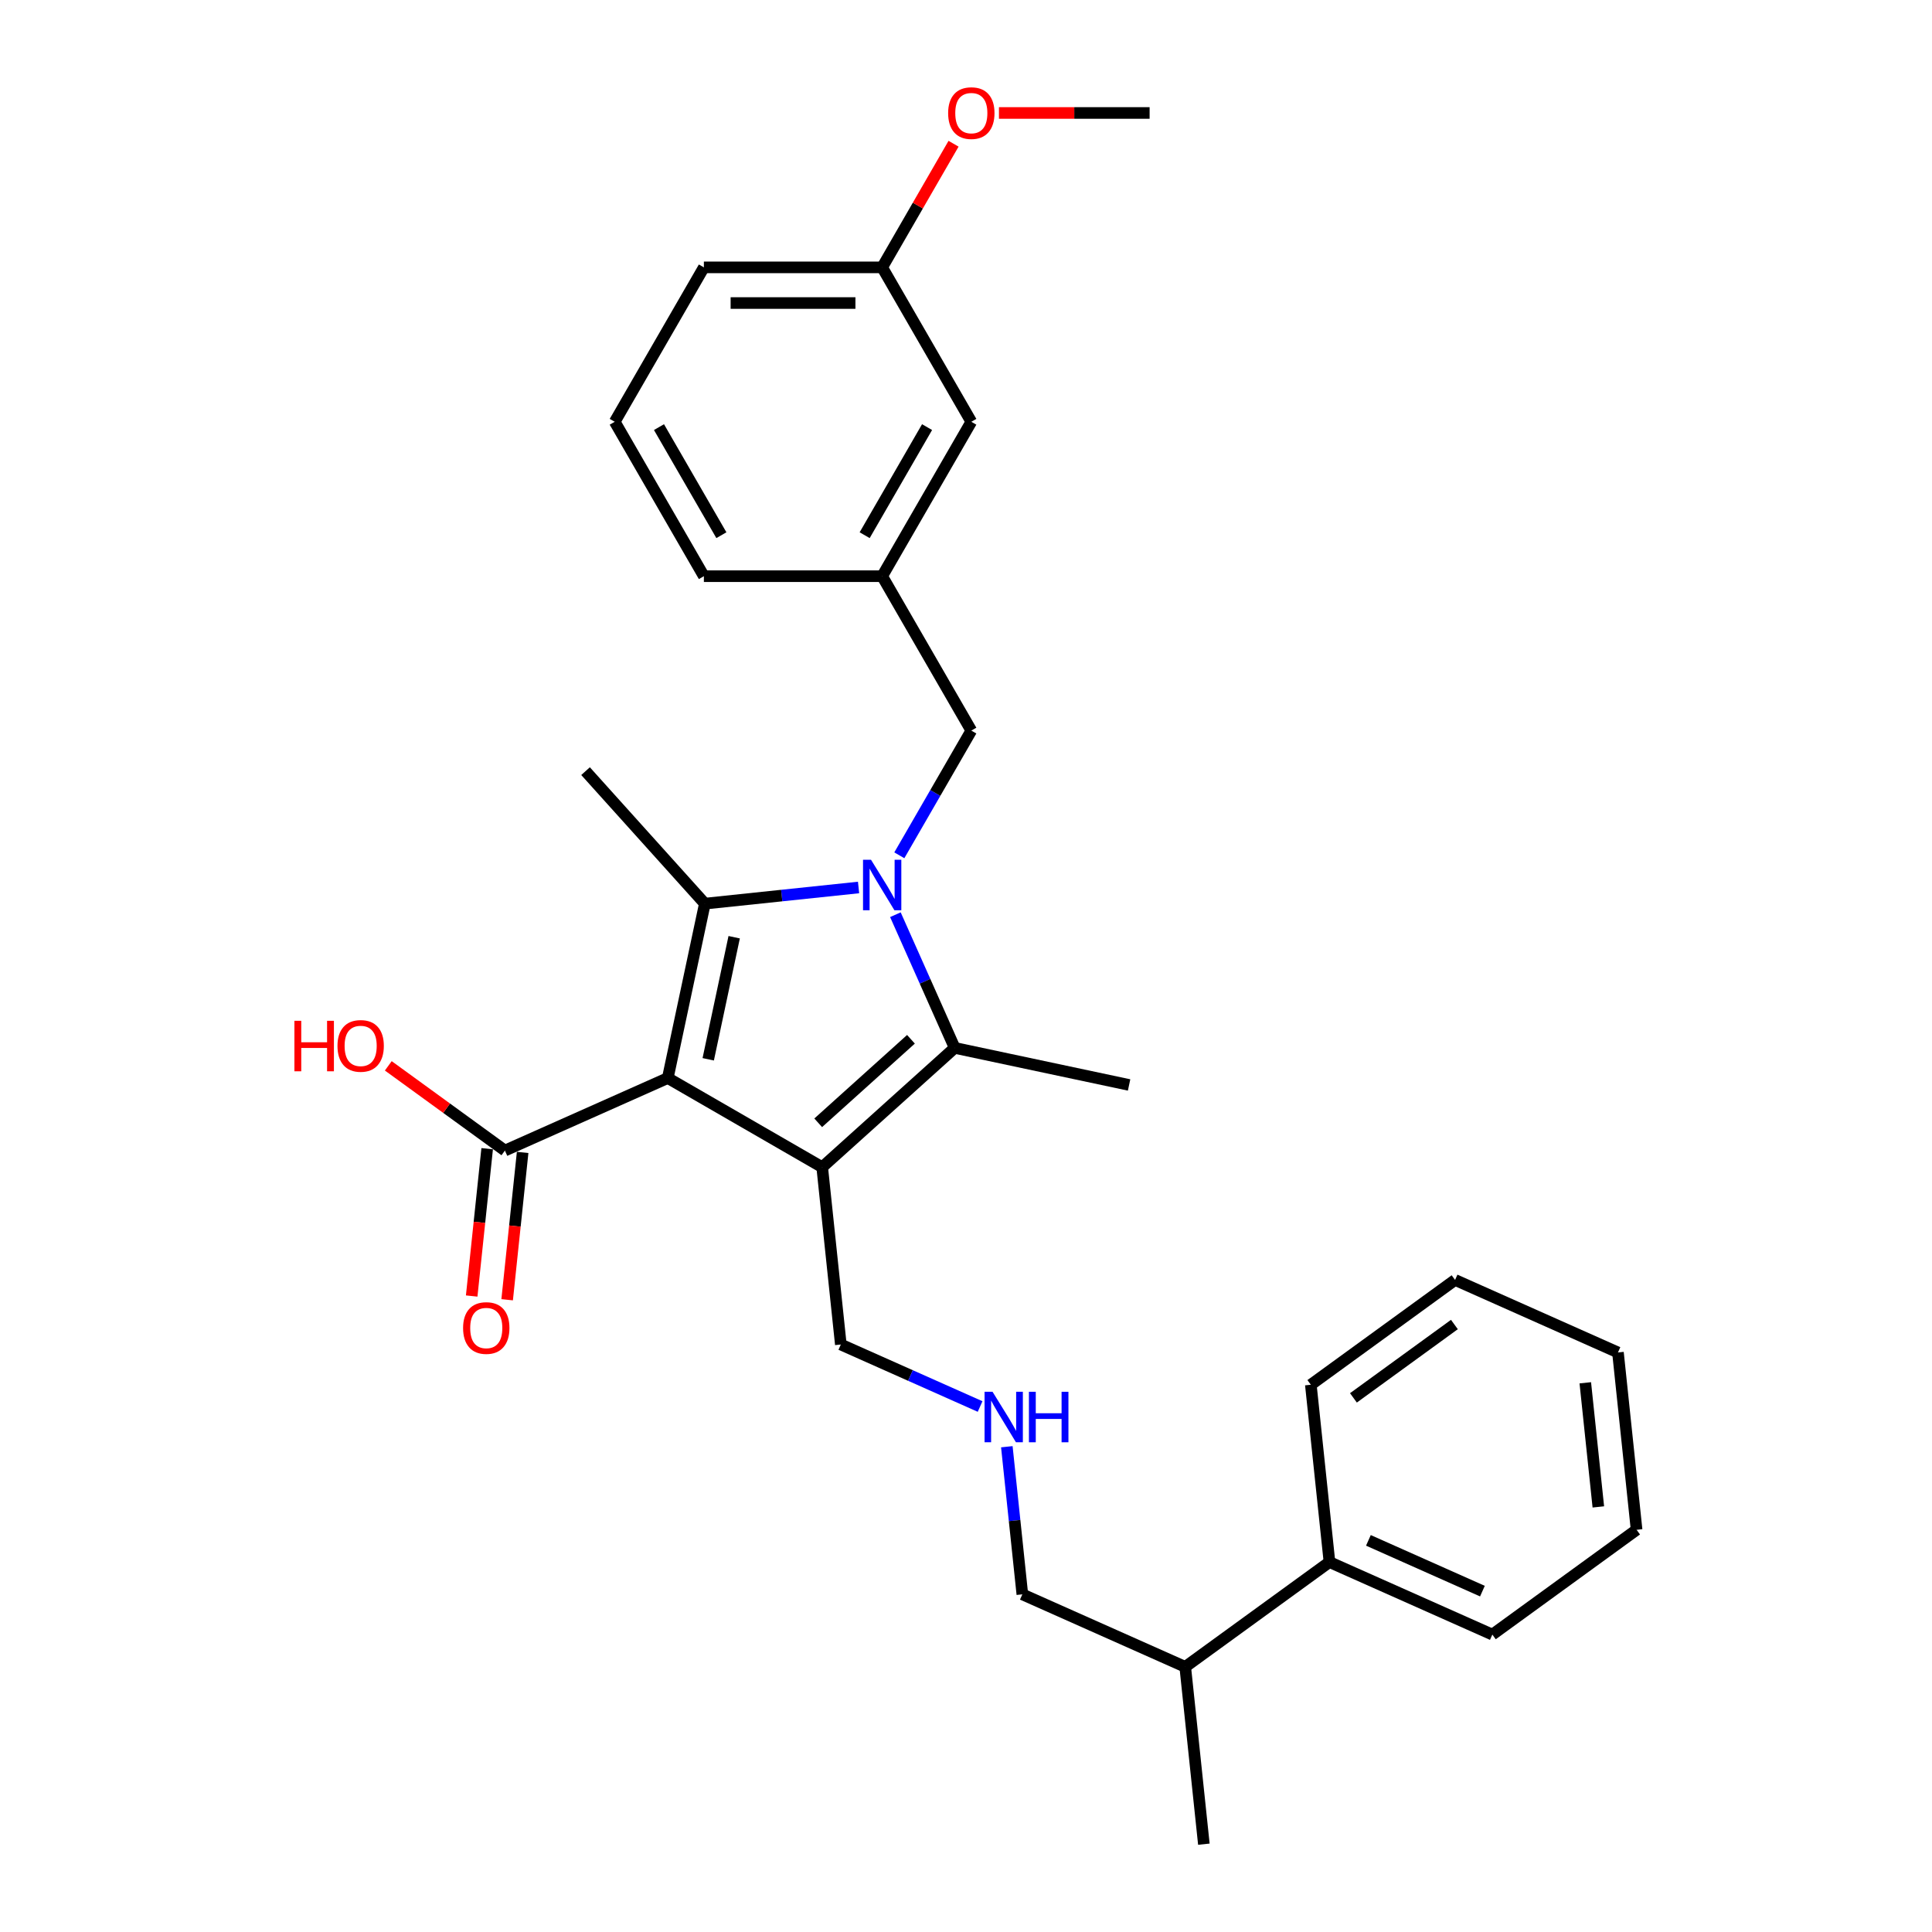 <?xml version='1.0' encoding='iso-8859-1'?>
<svg version='1.1' baseProfile='full'
              xmlns='http://www.w3.org/2000/svg'
                      xmlns:rdkit='http://www.rdkit.org/xml'
                      xmlns:xlink='http://www.w3.org/1999/xlink'
                  xml:space='preserve'
width='1000px' height='1000px' viewBox='0 0 1000 1000'>
<!-- END OF HEADER -->
<rect style='opacity:1.0;fill:#FFFFFF;stroke:none' width='1000' height='1000' x='0' y='0'> </rect>
<path class='bond-1' d='M 345.643,557.992 L 425.565,604.135' style='fill:none;fill-rule:evenodd;stroke:#000000;stroke-width:6px;stroke-linecap:butt;stroke-linejoin:miter;stroke-opacity:1' />
<path class='bond-2' d='M 345.643,557.992 L 364.831,467.723' style='fill:none;fill-rule:evenodd;stroke:#000000;stroke-width:6px;stroke-linecap:butt;stroke-linejoin:miter;stroke-opacity:1' />
<path class='bond-2' d='M 366.575,548.289 L 380.006,485.101' style='fill:none;fill-rule:evenodd;stroke:#000000;stroke-width:6px;stroke-linecap:butt;stroke-linejoin:miter;stroke-opacity:1' />
<path class='bond-4' d='M 345.643,557.992 L 261.337,595.528' style='fill:none;fill-rule:evenodd;stroke:#000000;stroke-width:6px;stroke-linecap:butt;stroke-linejoin:miter;stroke-opacity:1' />
<path class='bond-0' d='M 444.392,459.361 L 404.611,463.542' style='fill:none;fill-rule:evenodd;stroke:#0000FF;stroke-width:6px;stroke-linecap:butt;stroke-linejoin:miter;stroke-opacity:1' />
<path class='bond-0' d='M 404.611,463.542 L 364.831,467.723' style='fill:none;fill-rule:evenodd;stroke:#000000;stroke-width:6px;stroke-linecap:butt;stroke-linejoin:miter;stroke-opacity:1' />
<path class='bond-5' d='M 465.487,442.702 L 484.12,410.429' style='fill:none;fill-rule:evenodd;stroke:#0000FF;stroke-width:6px;stroke-linecap:butt;stroke-linejoin:miter;stroke-opacity:1' />
<path class='bond-5' d='M 484.12,410.429 L 502.753,378.156' style='fill:none;fill-rule:evenodd;stroke:#000000;stroke-width:6px;stroke-linecap:butt;stroke-linejoin:miter;stroke-opacity:1' />
<path class='bond-29' d='M 463.456,473.452 L 478.801,507.918' style='fill:none;fill-rule:evenodd;stroke:#0000FF;stroke-width:6px;stroke-linecap:butt;stroke-linejoin:miter;stroke-opacity:1' />
<path class='bond-29' d='M 478.801,507.918 L 494.146,542.384' style='fill:none;fill-rule:evenodd;stroke:#000000;stroke-width:6px;stroke-linecap:butt;stroke-linejoin:miter;stroke-opacity:1' />
<path class='bond-3' d='M 425.565,604.135 L 494.146,542.384' style='fill:none;fill-rule:evenodd;stroke:#000000;stroke-width:6px;stroke-linecap:butt;stroke-linejoin:miter;stroke-opacity:1' />
<path class='bond-3' d='M 423.502,581.156 L 471.509,537.93' style='fill:none;fill-rule:evenodd;stroke:#000000;stroke-width:6px;stroke-linecap:butt;stroke-linejoin:miter;stroke-opacity:1' />
<path class='bond-7' d='M 425.565,604.135 L 435.211,695.914' style='fill:none;fill-rule:evenodd;stroke:#000000;stroke-width:6px;stroke-linecap:butt;stroke-linejoin:miter;stroke-opacity:1' />
<path class='bond-11' d='M 364.831,467.723 L 303.08,399.142' style='fill:none;fill-rule:evenodd;stroke:#000000;stroke-width:6px;stroke-linecap:butt;stroke-linejoin:miter;stroke-opacity:1' />
<path class='bond-14' d='M 494.146,542.384 L 584.415,561.571' style='fill:none;fill-rule:evenodd;stroke:#000000;stroke-width:6px;stroke-linecap:butt;stroke-linejoin:miter;stroke-opacity:1' />
<path class='bond-6' d='M 252.159,594.563 L 248.151,632.692' style='fill:none;fill-rule:evenodd;stroke:#000000;stroke-width:6px;stroke-linecap:butt;stroke-linejoin:miter;stroke-opacity:1' />
<path class='bond-6' d='M 248.151,632.692 L 244.144,670.821' style='fill:none;fill-rule:evenodd;stroke:#FF0000;stroke-width:6px;stroke-linecap:butt;stroke-linejoin:miter;stroke-opacity:1' />
<path class='bond-6' d='M 270.515,596.493 L 266.507,634.621' style='fill:none;fill-rule:evenodd;stroke:#000000;stroke-width:6px;stroke-linecap:butt;stroke-linejoin:miter;stroke-opacity:1' />
<path class='bond-6' d='M 266.507,634.621 L 262.5,672.75' style='fill:none;fill-rule:evenodd;stroke:#FF0000;stroke-width:6px;stroke-linecap:butt;stroke-linejoin:miter;stroke-opacity:1' />
<path class='bond-12' d='M 261.337,595.528 L 231.159,573.602' style='fill:none;fill-rule:evenodd;stroke:#000000;stroke-width:6px;stroke-linecap:butt;stroke-linejoin:miter;stroke-opacity:1' />
<path class='bond-12' d='M 231.159,573.602 L 200.98,551.677' style='fill:none;fill-rule:evenodd;stroke:#FF0000;stroke-width:6px;stroke-linecap:butt;stroke-linejoin:miter;stroke-opacity:1' />
<path class='bond-8' d='M 502.753,378.156 L 456.61,298.234' style='fill:none;fill-rule:evenodd;stroke:#000000;stroke-width:6px;stroke-linecap:butt;stroke-linejoin:miter;stroke-opacity:1' />
<path class='bond-9' d='M 435.211,695.914 L 471.255,711.962' style='fill:none;fill-rule:evenodd;stroke:#000000;stroke-width:6px;stroke-linecap:butt;stroke-linejoin:miter;stroke-opacity:1' />
<path class='bond-9' d='M 471.255,711.962 L 507.299,728.01' style='fill:none;fill-rule:evenodd;stroke:#0000FF;stroke-width:6px;stroke-linecap:butt;stroke-linejoin:miter;stroke-opacity:1' />
<path class='bond-13' d='M 456.61,298.234 L 502.753,218.313' style='fill:none;fill-rule:evenodd;stroke:#000000;stroke-width:6px;stroke-linecap:butt;stroke-linejoin:miter;stroke-opacity:1' />
<path class='bond-13' d='M 447.547,277.018 L 479.847,221.073' style='fill:none;fill-rule:evenodd;stroke:#000000;stroke-width:6px;stroke-linecap:butt;stroke-linejoin:miter;stroke-opacity:1' />
<path class='bond-20' d='M 456.61,298.234 L 364.325,298.234' style='fill:none;fill-rule:evenodd;stroke:#000000;stroke-width:6px;stroke-linecap:butt;stroke-linejoin:miter;stroke-opacity:1' />
<path class='bond-18' d='M 521.134,748.825 L 525.149,787.027' style='fill:none;fill-rule:evenodd;stroke:#0000FF;stroke-width:6px;stroke-linecap:butt;stroke-linejoin:miter;stroke-opacity:1' />
<path class='bond-18' d='M 525.149,787.027 L 529.164,825.23' style='fill:none;fill-rule:evenodd;stroke:#000000;stroke-width:6px;stroke-linecap:butt;stroke-linejoin:miter;stroke-opacity:1' />
<path class='bond-10' d='M 688.132,808.522 L 613.471,862.766' style='fill:none;fill-rule:evenodd;stroke:#000000;stroke-width:6px;stroke-linecap:butt;stroke-linejoin:miter;stroke-opacity:1' />
<path class='bond-21' d='M 688.132,808.522 L 772.438,846.058' style='fill:none;fill-rule:evenodd;stroke:#000000;stroke-width:6px;stroke-linecap:butt;stroke-linejoin:miter;stroke-opacity:1' />
<path class='bond-21' d='M 708.285,797.291 L 767.3,823.566' style='fill:none;fill-rule:evenodd;stroke:#000000;stroke-width:6px;stroke-linecap:butt;stroke-linejoin:miter;stroke-opacity:1' />
<path class='bond-22' d='M 688.132,808.522 L 678.485,716.742' style='fill:none;fill-rule:evenodd;stroke:#000000;stroke-width:6px;stroke-linecap:butt;stroke-linejoin:miter;stroke-opacity:1' />
<path class='bond-16' d='M 502.753,218.313 L 456.61,138.391' style='fill:none;fill-rule:evenodd;stroke:#000000;stroke-width:6px;stroke-linecap:butt;stroke-linejoin:miter;stroke-opacity:1' />
<path class='bond-15' d='M 613.471,862.766 L 529.164,825.23' style='fill:none;fill-rule:evenodd;stroke:#000000;stroke-width:6px;stroke-linecap:butt;stroke-linejoin:miter;stroke-opacity:1' />
<path class='bond-24' d='M 613.471,862.766 L 623.118,954.545' style='fill:none;fill-rule:evenodd;stroke:#000000;stroke-width:6px;stroke-linecap:butt;stroke-linejoin:miter;stroke-opacity:1' />
<path class='bond-17' d='M 456.61,138.391 L 475.083,106.395' style='fill:none;fill-rule:evenodd;stroke:#000000;stroke-width:6px;stroke-linecap:butt;stroke-linejoin:miter;stroke-opacity:1' />
<path class='bond-17' d='M 475.083,106.395 L 493.557,74.398' style='fill:none;fill-rule:evenodd;stroke:#FF0000;stroke-width:6px;stroke-linecap:butt;stroke-linejoin:miter;stroke-opacity:1' />
<path class='bond-30' d='M 456.61,138.391 L 364.325,138.391' style='fill:none;fill-rule:evenodd;stroke:#000000;stroke-width:6px;stroke-linecap:butt;stroke-linejoin:miter;stroke-opacity:1' />
<path class='bond-30' d='M 442.768,156.849 L 378.168,156.849' style='fill:none;fill-rule:evenodd;stroke:#000000;stroke-width:6px;stroke-linecap:butt;stroke-linejoin:miter;stroke-opacity:1' />
<path class='bond-25' d='M 517.057,58.47 L 556.048,58.47' style='fill:none;fill-rule:evenodd;stroke:#FF0000;stroke-width:6px;stroke-linecap:butt;stroke-linejoin:miter;stroke-opacity:1' />
<path class='bond-25' d='M 556.048,58.47 L 595.038,58.47' style='fill:none;fill-rule:evenodd;stroke:#000000;stroke-width:6px;stroke-linecap:butt;stroke-linejoin:miter;stroke-opacity:1' />
<path class='bond-19' d='M 318.182,218.313 L 364.325,298.234' style='fill:none;fill-rule:evenodd;stroke:#000000;stroke-width:6px;stroke-linecap:butt;stroke-linejoin:miter;stroke-opacity:1' />
<path class='bond-19' d='M 341.088,221.073 L 373.388,277.018' style='fill:none;fill-rule:evenodd;stroke:#000000;stroke-width:6px;stroke-linecap:butt;stroke-linejoin:miter;stroke-opacity:1' />
<path class='bond-23' d='M 318.182,218.313 L 364.325,138.391' style='fill:none;fill-rule:evenodd;stroke:#000000;stroke-width:6px;stroke-linecap:butt;stroke-linejoin:miter;stroke-opacity:1' />
<path class='bond-27' d='M 772.438,846.058 L 847.099,791.814' style='fill:none;fill-rule:evenodd;stroke:#000000;stroke-width:6px;stroke-linecap:butt;stroke-linejoin:miter;stroke-opacity:1' />
<path class='bond-26' d='M 678.485,716.742 L 753.145,662.498' style='fill:none;fill-rule:evenodd;stroke:#000000;stroke-width:6px;stroke-linecap:butt;stroke-linejoin:miter;stroke-opacity:1' />
<path class='bond-26' d='M 700.533,723.538 L 752.795,685.567' style='fill:none;fill-rule:evenodd;stroke:#000000;stroke-width:6px;stroke-linecap:butt;stroke-linejoin:miter;stroke-opacity:1' />
<path class='bond-28' d='M 753.145,662.498 L 837.452,700.034' style='fill:none;fill-rule:evenodd;stroke:#000000;stroke-width:6px;stroke-linecap:butt;stroke-linejoin:miter;stroke-opacity:1' />
<path class='bond-31' d='M 847.099,791.814 L 837.452,700.034' style='fill:none;fill-rule:evenodd;stroke:#000000;stroke-width:6px;stroke-linecap:butt;stroke-linejoin:miter;stroke-opacity:1' />
<path class='bond-31' d='M 827.296,779.976 L 820.543,715.73' style='fill:none;fill-rule:evenodd;stroke:#000000;stroke-width:6px;stroke-linecap:butt;stroke-linejoin:miter;stroke-opacity:1' />
<path  class='atom-1' d='M 450.833 445.009
L 459.397 458.852
Q 460.246 460.218, 461.612 462.691
Q 462.978 465.165, 463.052 465.312
L 463.052 445.009
L 466.522 445.009
L 466.522 471.145
L 462.941 471.145
L 453.749 456.01
Q 452.679 454.238, 451.535 452.208
Q 450.427 450.177, 450.095 449.55
L 450.095 471.145
L 446.699 471.145
L 446.699 445.009
L 450.833 445.009
' fill='#0000FF'/>
<path  class='atom-7' d='M 239.693 687.381
Q 239.693 681.106, 242.794 677.599
Q 245.895 674.092, 251.69 674.092
Q 257.486 674.092, 260.586 677.599
Q 263.687 681.106, 263.687 687.381
Q 263.687 693.731, 260.55 697.348
Q 257.412 700.929, 251.69 700.929
Q 245.932 700.929, 242.794 697.348
Q 239.693 693.768, 239.693 687.381
M 251.69 697.976
Q 255.677 697.976, 257.818 695.318
Q 259.996 692.623, 259.996 687.381
Q 259.996 682.25, 257.818 679.666
Q 255.677 677.045, 251.69 677.045
Q 247.703 677.045, 245.526 679.629
Q 243.385 682.213, 243.385 687.381
Q 243.385 692.66, 245.526 695.318
Q 247.703 697.976, 251.69 697.976
' fill='#FF0000'/>
<path  class='atom-10' d='M 513.741 720.383
L 522.305 734.225
Q 523.154 735.591, 524.52 738.064
Q 525.886 740.538, 525.96 740.685
L 525.96 720.383
L 529.429 720.383
L 529.429 746.518
L 525.849 746.518
L 516.657 731.383
Q 515.587 729.611, 514.442 727.581
Q 513.335 725.551, 513.003 724.923
L 513.003 746.518
L 509.607 746.518
L 509.607 720.383
L 513.741 720.383
' fill='#0000FF'/>
<path  class='atom-10' d='M 532.567 720.383
L 536.111 720.383
L 536.111 731.494
L 549.474 731.494
L 549.474 720.383
L 553.018 720.383
L 553.018 746.518
L 549.474 746.518
L 549.474 734.447
L 536.111 734.447
L 536.111 746.518
L 532.567 746.518
L 532.567 720.383
' fill='#0000FF'/>
<path  class='atom-13' d='M 152.383 528.364
L 155.927 528.364
L 155.927 539.475
L 169.29 539.475
L 169.29 528.364
L 172.833 528.364
L 172.833 554.499
L 169.29 554.499
L 169.29 542.428
L 155.927 542.428
L 155.927 554.499
L 152.383 554.499
L 152.383 528.364
' fill='#FF0000'/>
<path  class='atom-13' d='M 174.679 541.358
Q 174.679 535.082, 177.78 531.576
Q 180.881 528.069, 186.676 528.069
Q 192.472 528.069, 195.573 531.576
Q 198.673 535.082, 198.673 541.358
Q 198.673 547.707, 195.536 551.325
Q 192.398 554.905, 186.676 554.905
Q 180.918 554.905, 177.78 551.325
Q 174.679 547.744, 174.679 541.358
M 186.676 551.952
Q 190.663 551.952, 192.804 549.294
Q 194.982 546.6, 194.982 541.358
Q 194.982 536.227, 192.804 533.643
Q 190.663 531.022, 186.676 531.022
Q 182.69 531.022, 180.512 533.606
Q 178.371 536.19, 178.371 541.358
Q 178.371 546.636, 180.512 549.294
Q 182.69 551.952, 186.676 551.952
' fill='#FF0000'/>
<path  class='atom-18' d='M 490.756 58.544
Q 490.756 52.269, 493.857 48.762
Q 496.957 45.255, 502.753 45.255
Q 508.548 45.255, 511.649 48.762
Q 514.75 52.269, 514.75 58.544
Q 514.75 64.893, 511.612 68.511
Q 508.475 72.091, 502.753 72.091
Q 496.994 72.091, 493.857 68.511
Q 490.756 64.93, 490.756 58.544
M 502.753 69.138
Q 506.74 69.138, 508.881 66.481
Q 511.059 63.786, 511.059 58.544
Q 511.059 53.413, 508.881 50.829
Q 506.74 48.208, 502.753 48.208
Q 498.766 48.208, 496.588 50.792
Q 494.447 53.376, 494.447 58.544
Q 494.447 63.823, 496.588 66.481
Q 498.766 69.138, 502.753 69.138
' fill='#FF0000'/>
</svg>
